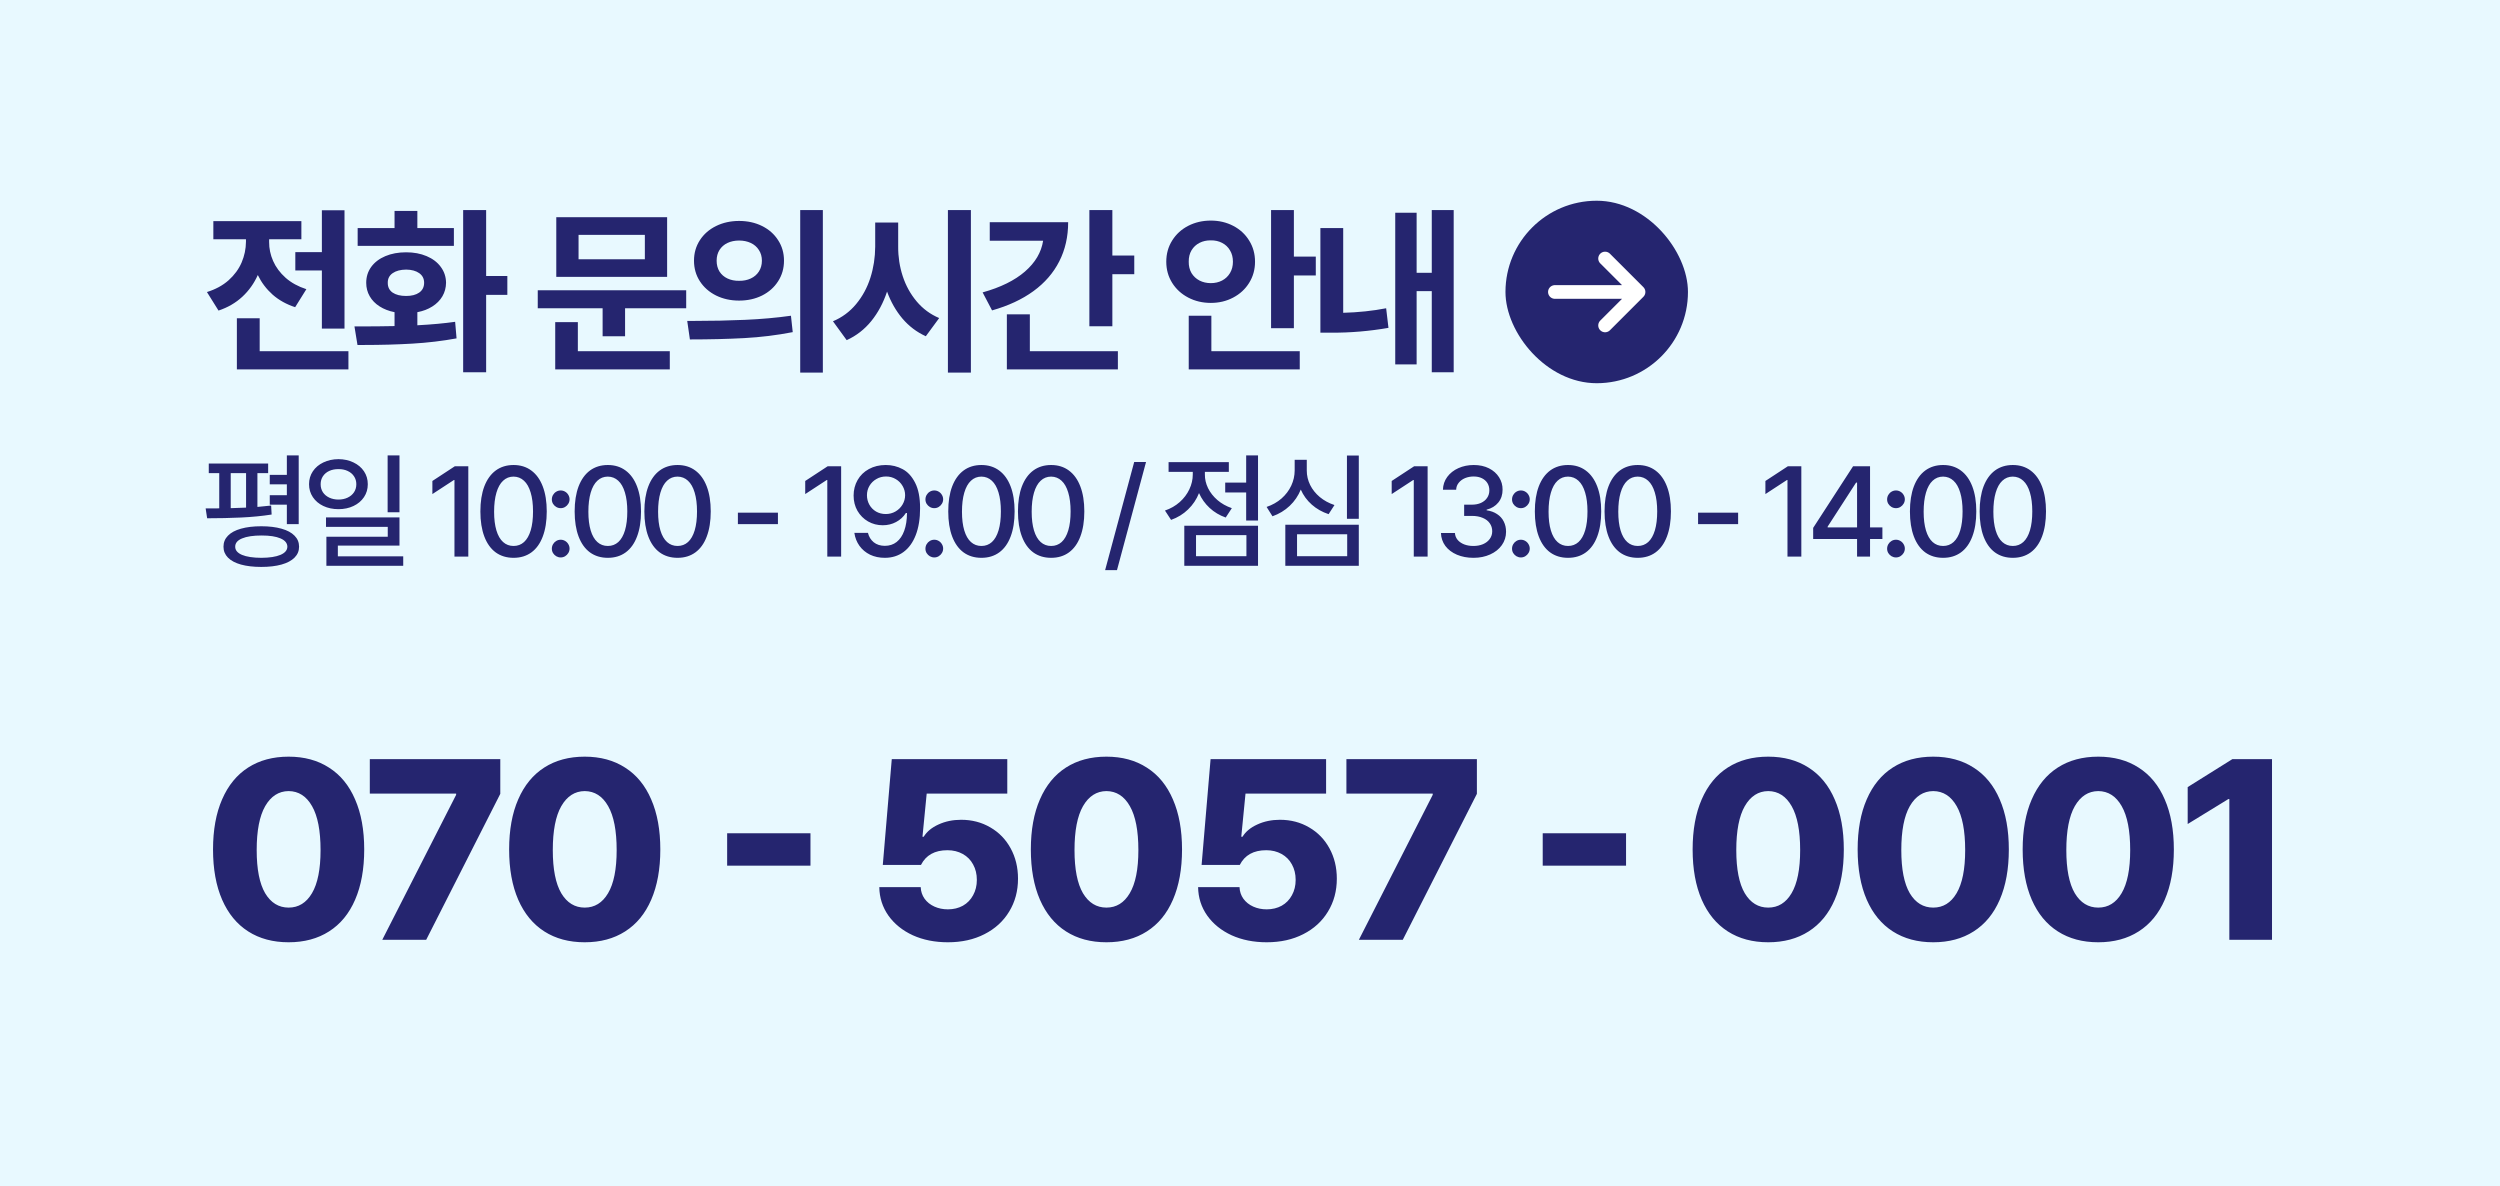 <svg width="274" height="130" viewBox="0 0 274 130" fill="none" xmlns="http://www.w3.org/2000/svg">
<rect width="274" height="130" fill="#E8F9FF"/>
<path d="M37.758 36.012H35.277V29.645H32.367V27.633H35.277V23.043H37.758V36.012ZM22.68 32.008C23.624 31.715 24.415 31.285 25.053 30.719C25.691 30.146 26.166 29.498 26.479 28.775C26.791 28.046 26.951 27.288 26.957 26.5V26.227H23.383V24.234H33.031V26.227H29.496V26.52C29.49 27.229 29.636 27.926 29.936 28.609C30.235 29.287 30.691 29.898 31.303 30.445C31.915 30.986 32.673 31.402 33.578 31.695L32.348 33.668C31.391 33.355 30.567 32.897 29.877 32.291C29.193 31.679 28.653 30.963 28.256 30.143C27.846 31.061 27.279 31.855 26.557 32.525C25.834 33.196 24.965 33.7 23.949 34.039L22.68 32.008ZM25.961 34.879H28.461V38.492H38.188V40.484H25.961V34.879ZM53.281 30.25H55.605V32.32H53.281V40.797H50.762V23.023H53.281V30.25ZM38.848 35.777C40.723 35.777 42.188 35.764 43.242 35.738V34.215C42.617 34.091 42.07 33.88 41.602 33.58C41.133 33.281 40.772 32.91 40.518 32.467C40.264 32.024 40.137 31.533 40.137 30.992C40.137 30.341 40.319 29.762 40.684 29.254C41.055 28.746 41.572 28.352 42.236 28.072C42.9 27.792 43.659 27.652 44.512 27.652C45.352 27.652 46.1 27.792 46.758 28.072C47.422 28.352 47.94 28.746 48.31 29.254C48.688 29.762 48.88 30.341 48.887 30.992C48.88 31.533 48.747 32.027 48.486 32.477C48.226 32.919 47.858 33.29 47.383 33.59C46.914 33.889 46.367 34.098 45.742 34.215V35.65C47.324 35.566 48.704 35.439 49.883 35.27L50.039 37.086C48.477 37.372 46.859 37.565 45.185 37.662C43.512 37.76 41.748 37.809 39.893 37.809H39.18L38.848 35.777ZM39.199 24.996H43.242V23.121H45.742V24.996H49.746V26.949H39.199V24.996ZM42.5 30.992C42.493 31.454 42.669 31.812 43.027 32.066C43.392 32.314 43.887 32.438 44.512 32.438C45.117 32.438 45.596 32.314 45.947 32.066C46.305 31.812 46.484 31.454 46.484 30.992C46.484 30.543 46.305 30.191 45.947 29.938C45.589 29.684 45.111 29.553 44.512 29.547C43.893 29.553 43.402 29.684 43.037 29.938C42.672 30.191 42.493 30.543 42.5 30.992ZM75.207 33.785H68.508V36.852H66.047V33.785H58.938V31.812H75.207V33.785ZM60.852 35.309H63.332V38.492H73.41V40.484H60.852V35.309ZM60.969 23.805H73.117V30.348H60.969V23.805ZM70.676 28.414V25.738H63.41V28.414H70.676ZM81.004 24.215C81.935 24.215 82.775 24.4 83.523 24.771C84.272 25.143 84.858 25.66 85.281 26.324C85.711 26.982 85.926 27.73 85.926 28.57C85.926 29.41 85.711 30.162 85.281 30.826C84.858 31.49 84.272 32.011 83.523 32.389C82.775 32.76 81.935 32.945 81.004 32.945C80.079 32.945 79.24 32.76 78.484 32.389C77.729 32.011 77.137 31.49 76.707 30.826C76.277 30.162 76.062 29.41 76.062 28.57C76.062 27.737 76.277 26.988 76.707 26.324C77.137 25.66 77.729 25.143 78.484 24.771C79.24 24.4 80.079 24.215 81.004 24.215ZM76.053 35.172C78.006 35.172 79.871 35.133 81.648 35.055C83.432 34.977 85.112 34.827 86.688 34.605L86.883 36.402C85.138 36.741 83.364 36.959 81.561 37.057C79.764 37.154 77.781 37.203 75.613 37.203L75.32 35.172H76.053ZM78.543 28.57C78.543 29.026 78.647 29.423 78.856 29.762C79.07 30.094 79.363 30.348 79.734 30.523C80.112 30.699 80.535 30.784 81.004 30.777C81.479 30.784 81.906 30.699 82.283 30.523C82.661 30.348 82.957 30.094 83.172 29.762C83.393 29.423 83.504 29.026 83.504 28.57C83.504 28.121 83.393 27.73 83.172 27.398C82.957 27.06 82.661 26.803 82.283 26.627C81.906 26.451 81.479 26.363 81.004 26.363C80.535 26.363 80.112 26.451 79.734 26.627C79.363 26.803 79.07 27.06 78.856 27.398C78.647 27.73 78.543 28.121 78.543 28.57ZM87.703 23.023H90.184V40.836H87.703V23.023ZM98.441 27.047C98.435 28.16 98.601 29.234 98.939 30.27C99.278 31.305 99.786 32.226 100.463 33.033C101.14 33.84 101.964 34.449 102.934 34.859L101.469 36.852C100.479 36.402 99.626 35.758 98.91 34.918C98.201 34.078 97.637 33.092 97.221 31.959C96.811 33.196 96.234 34.273 95.492 35.191C94.75 36.103 93.852 36.8 92.797 37.281L91.293 35.211C92.296 34.788 93.142 34.16 93.832 33.326C94.529 32.486 95.049 31.526 95.394 30.445C95.74 29.358 95.915 28.225 95.922 27.047V24.391H98.441V27.047ZM103.891 23.023H106.41V40.836H103.891V23.023ZM121.914 28.004H124.316V30.055H121.914V35.758H119.395V23.023H121.914V28.004ZM107.695 32.047C109.661 31.5 111.208 30.738 112.334 29.762C113.467 28.779 114.131 27.652 114.326 26.383H108.477V24.352H117.07C117.07 25.94 116.745 27.372 116.094 28.648C115.449 29.918 114.505 31.005 113.262 31.91C112.018 32.815 110.508 33.518 108.73 34.02L107.695 32.047ZM110.352 34.449H112.871V38.492H122.52V40.484H110.352V34.449ZM141.809 28.121H144.211V30.191H141.809V35.973H139.309V23.023H141.809V28.121ZM127.824 28.688C127.824 27.822 128.039 27.047 128.469 26.363C128.898 25.673 129.484 25.136 130.227 24.752C130.975 24.368 131.802 24.176 132.707 24.176C133.605 24.176 134.423 24.368 135.158 24.752C135.9 25.136 136.483 25.673 136.906 26.363C137.336 27.047 137.551 27.822 137.551 28.688C137.551 29.54 137.336 30.312 136.906 31.002C136.483 31.686 135.9 32.223 135.158 32.613C134.423 33.004 133.605 33.199 132.707 33.199C131.802 33.199 130.975 33.004 130.227 32.613C129.484 32.223 128.898 31.686 128.469 31.002C128.039 30.312 127.824 29.54 127.824 28.688ZM130.285 34.605H132.766V38.492H142.453V40.484H130.285V34.605ZM130.285 28.688C130.279 29.156 130.38 29.57 130.588 29.928C130.803 30.279 131.096 30.553 131.467 30.748C131.838 30.937 132.251 31.031 132.707 31.031C133.163 31.031 133.573 30.937 133.938 30.748C134.309 30.553 134.598 30.279 134.807 29.928C135.021 29.57 135.129 29.156 135.129 28.688C135.129 28.206 135.021 27.789 134.807 27.438C134.598 27.079 134.309 26.806 133.938 26.617C133.573 26.428 133.163 26.337 132.707 26.344C132.251 26.337 131.838 26.428 131.467 26.617C131.096 26.806 130.803 27.079 130.588 27.438C130.38 27.789 130.279 28.206 130.285 28.688ZM159.324 40.797H156.922V31.91H155.262V39.938H152.918V23.316H155.262V29.898H156.922V23.023H159.324V40.797ZM144.715 24.996H147.215V34.283C148.882 34.238 150.451 34.072 151.922 33.785L152.176 35.934C150.073 36.298 147.99 36.474 145.926 36.461H144.715V24.996Z" fill="#25256F"/>
<rect x="165" y="22" width="20" height="20" rx="10" fill="#25256F"/>
<path d="M170.417 32H179.584M179.584 32L175.917 28.334M179.584 32L175.917 35.667" stroke="white" stroke-width="1.5" stroke-linecap="round" stroke-linejoin="round"/>
<path d="M29.389 51.853H28.213V55.559C28.773 55.513 29.275 55.463 29.717 55.408L29.771 56.393C28.719 56.557 27.6 56.666 26.415 56.721C25.23 56.775 23.993 56.803 22.703 56.803L22.539 55.723C23.182 55.723 23.678 55.72 24.029 55.716V51.853H22.881V50.801H29.389V51.853ZM24.494 59.92C24.494 59.446 24.658 59.043 24.986 58.71C25.314 58.373 25.788 58.117 26.408 57.944C27.033 57.767 27.775 57.678 28.637 57.678C29.494 57.678 30.232 57.767 30.852 57.944C31.476 58.117 31.952 58.373 32.28 58.71C32.613 59.043 32.779 59.446 32.779 59.92C32.779 60.385 32.613 60.783 32.28 61.116C31.948 61.449 31.471 61.702 30.852 61.875C30.232 62.048 29.494 62.135 28.637 62.135C27.775 62.135 27.033 62.048 26.408 61.875C25.788 61.702 25.314 61.449 24.986 61.116C24.658 60.783 24.494 60.385 24.494 59.92ZM25.287 55.695C25.843 55.682 26.404 55.661 26.969 55.634V51.853H25.287V55.695ZM25.779 59.92C25.775 60.303 26.023 60.601 26.524 60.815C27.026 61.025 27.73 61.132 28.637 61.137C29.539 61.132 30.239 61.025 30.735 60.815C31.237 60.601 31.49 60.303 31.494 59.92C31.49 59.528 31.241 59.225 30.749 59.011C30.257 58.797 29.566 58.69 28.678 58.69C27.753 58.69 27.037 58.797 26.531 59.011C26.025 59.22 25.775 59.523 25.779 59.92ZM29.566 54.273H31.439V53.084H29.566V52.045H31.439V49.912H32.738V57.445H31.439V55.312H29.566V54.273ZM37.098 50.322C37.708 50.327 38.258 50.448 38.745 50.685C39.233 50.917 39.616 51.241 39.894 51.655C40.172 52.07 40.31 52.542 40.31 53.07C40.31 53.599 40.172 54.071 39.894 54.485C39.616 54.9 39.233 55.224 38.745 55.456C38.258 55.688 37.708 55.805 37.098 55.805C36.482 55.805 35.929 55.688 35.437 55.456C34.949 55.224 34.566 54.9 34.288 54.485C34.01 54.071 33.871 53.599 33.871 53.07C33.871 52.542 34.01 52.07 34.288 51.655C34.566 51.241 34.949 50.917 35.437 50.685C35.929 50.448 36.482 50.327 37.098 50.322ZM35.143 53.07C35.143 53.403 35.225 53.697 35.389 53.952C35.557 54.203 35.79 54.399 36.086 54.54C36.387 54.681 36.724 54.752 37.098 54.752C37.471 54.752 37.806 54.681 38.102 54.54C38.399 54.399 38.631 54.203 38.8 53.952C38.968 53.697 39.053 53.403 39.053 53.07C39.053 52.742 38.968 52.453 38.8 52.202C38.631 51.947 38.397 51.751 38.096 51.614C37.8 51.477 37.467 51.411 37.098 51.416C36.724 51.411 36.387 51.477 36.086 51.614C35.79 51.751 35.557 51.947 35.389 52.202C35.225 52.453 35.143 52.742 35.143 53.07ZM35.73 56.707H43.783V59.797H37.029V60.973H44.193V62.012H35.772V58.826H42.498V57.746H35.73V56.707ZM42.484 49.912H43.783V56.147H42.484V49.912ZM51.326 61H49.809V52.605H49.754L47.389 54.15V52.715L49.85 51.102H51.326V61ZM56.287 61.137C55.526 61.137 54.872 60.938 54.325 60.542C53.783 60.141 53.368 59.56 53.081 58.799C52.794 58.038 52.65 57.122 52.65 56.051C52.65 54.984 52.794 54.071 53.081 53.31C53.373 52.548 53.79 51.967 54.332 51.566C54.879 51.165 55.531 50.965 56.287 50.965C57.039 50.965 57.686 51.165 58.228 51.566C58.775 51.967 59.195 52.548 59.486 53.31C59.778 54.071 59.924 54.984 59.924 56.051C59.924 57.122 59.778 58.04 59.486 58.806C59.199 59.567 58.785 60.145 58.242 60.542C57.7 60.938 57.048 61.137 56.287 61.137ZM54.154 56.085C54.154 56.892 54.239 57.575 54.407 58.136C54.576 58.696 54.82 59.12 55.139 59.407C55.458 59.694 55.84 59.838 56.287 59.838C56.734 59.838 57.117 59.694 57.435 59.407C57.755 59.116 57.998 58.687 58.167 58.122C58.336 57.557 58.42 56.867 58.42 56.051C58.42 55.24 58.333 54.549 58.16 53.98C57.992 53.41 57.748 52.979 57.429 52.688C57.11 52.391 56.729 52.241 56.287 52.236C55.84 52.236 55.458 52.387 55.139 52.688C54.82 52.984 54.576 53.421 54.407 54C54.239 54.574 54.154 55.269 54.154 56.085ZM61.453 61.096C61.28 61.096 61.118 61.052 60.968 60.966C60.822 60.879 60.703 60.763 60.612 60.617C60.526 60.471 60.482 60.312 60.482 60.139C60.482 59.961 60.526 59.797 60.612 59.647C60.699 59.496 60.815 59.378 60.961 59.291C61.111 59.2 61.275 59.154 61.453 59.154C61.626 59.154 61.786 59.198 61.932 59.284C62.082 59.371 62.2 59.489 62.287 59.64C62.378 59.79 62.424 59.952 62.424 60.125C62.424 60.298 62.378 60.46 62.287 60.61C62.2 60.756 62.082 60.875 61.932 60.966C61.786 61.052 61.626 61.096 61.453 61.096ZM61.453 55.695C61.28 55.695 61.118 55.652 60.968 55.565C60.822 55.479 60.703 55.363 60.612 55.217C60.526 55.071 60.482 54.911 60.482 54.738C60.482 54.56 60.526 54.397 60.612 54.246C60.699 54.096 60.815 53.977 60.961 53.891C61.111 53.8 61.275 53.754 61.453 53.754C61.626 53.754 61.786 53.797 61.932 53.884C62.082 53.97 62.2 54.089 62.287 54.239C62.378 54.39 62.424 54.551 62.424 54.725C62.424 54.898 62.378 55.06 62.287 55.21C62.2 55.356 62.082 55.474 61.932 55.565C61.786 55.652 61.626 55.695 61.453 55.695ZM66.619 61.137C65.858 61.137 65.204 60.938 64.657 60.542C64.115 60.141 63.7 59.56 63.413 58.799C63.126 58.038 62.982 57.122 62.982 56.051C62.982 54.984 63.126 54.071 63.413 53.31C63.705 52.548 64.122 51.967 64.664 51.566C65.211 51.165 65.863 50.965 66.619 50.965C67.371 50.965 68.018 51.165 68.561 51.566C69.107 51.967 69.527 52.548 69.818 53.31C70.11 54.071 70.256 54.984 70.256 56.051C70.256 57.122 70.11 58.04 69.818 58.806C69.531 59.567 69.117 60.145 68.574 60.542C68.032 60.938 67.38 61.137 66.619 61.137ZM64.486 56.085C64.486 56.892 64.571 57.575 64.739 58.136C64.908 58.696 65.152 59.12 65.471 59.407C65.79 59.694 66.172 59.838 66.619 59.838C67.066 59.838 67.449 59.694 67.768 59.407C68.087 59.116 68.33 58.687 68.499 58.122C68.668 57.557 68.752 56.867 68.752 56.051C68.752 55.24 68.665 54.549 68.492 53.98C68.324 53.41 68.08 52.979 67.761 52.688C67.442 52.391 67.061 52.241 66.619 52.236C66.172 52.236 65.79 52.387 65.471 52.688C65.152 52.984 64.908 53.421 64.739 54C64.571 54.574 64.486 55.269 64.486 56.085ZM74.26 61.137C73.499 61.137 72.845 60.938 72.298 60.542C71.755 60.141 71.341 59.56 71.054 58.799C70.767 58.038 70.623 57.122 70.623 56.051C70.623 54.984 70.767 54.071 71.054 53.31C71.345 52.548 71.762 51.967 72.305 51.566C72.852 51.165 73.503 50.965 74.26 50.965C75.012 50.965 75.659 51.165 76.201 51.566C76.748 51.967 77.167 52.548 77.459 53.31C77.751 54.071 77.897 54.984 77.897 56.051C77.897 57.122 77.751 58.04 77.459 58.806C77.172 59.567 76.757 60.145 76.215 60.542C75.672 60.938 75.021 61.137 74.26 61.137ZM72.127 56.085C72.127 56.892 72.211 57.575 72.38 58.136C72.549 58.696 72.792 59.12 73.111 59.407C73.43 59.694 73.813 59.838 74.26 59.838C74.706 59.838 75.089 59.694 75.408 59.407C75.727 59.116 75.971 58.687 76.14 58.122C76.308 57.557 76.393 56.867 76.393 56.051C76.393 55.24 76.306 54.549 76.133 53.98C75.964 53.41 75.72 52.979 75.401 52.688C75.082 52.391 74.702 52.241 74.26 52.236C73.813 52.236 73.43 52.387 73.111 52.688C72.792 52.984 72.549 53.421 72.38 54C72.211 54.574 72.127 55.269 72.127 56.085ZM85.262 57.445H80.873V56.188H85.262V57.445ZM92.189 61H90.672V52.605H90.617L88.252 54.15V52.715L90.713 51.102H92.189V61ZM97.082 50.965C97.747 50.965 98.36 51.115 98.921 51.416C99.486 51.712 99.946 52.214 100.302 52.92C100.662 53.622 100.842 54.547 100.842 55.695C100.842 56.839 100.685 57.819 100.37 58.635C100.056 59.45 99.607 60.073 99.023 60.501C98.445 60.925 97.761 61.137 96.973 61.137C96.376 61.137 95.838 61.023 95.359 60.795C94.885 60.562 94.498 60.239 94.197 59.824C93.901 59.41 93.714 58.935 93.637 58.402H95.127C95.232 58.831 95.444 59.175 95.763 59.435C96.082 59.69 96.485 59.82 96.973 59.824C97.478 59.824 97.912 59.683 98.272 59.4C98.636 59.113 98.914 58.701 99.106 58.163C99.301 57.625 99.402 56.98 99.406 56.228H99.283C99.014 56.648 98.657 56.976 98.21 57.213C97.768 57.45 97.283 57.568 96.754 57.568C96.166 57.568 95.628 57.429 95.141 57.151C94.653 56.869 94.266 56.481 93.978 55.989C93.696 55.492 93.555 54.934 93.555 54.315C93.555 53.69 93.701 53.123 93.992 52.612C94.284 52.102 94.696 51.701 95.23 51.409C95.767 51.113 96.385 50.965 97.082 50.965ZM95.018 54.273C95.018 54.652 95.106 55 95.284 55.319C95.462 55.634 95.706 55.882 96.016 56.065C96.33 56.247 96.686 56.338 97.082 56.338C97.469 56.338 97.825 56.245 98.148 56.058C98.477 55.866 98.734 55.611 98.921 55.292C99.108 54.973 99.201 54.633 99.201 54.273C99.201 53.918 99.11 53.583 98.928 53.269C98.745 52.95 98.495 52.697 98.176 52.51C97.857 52.318 97.501 52.223 97.109 52.223C96.722 52.223 96.369 52.316 96.05 52.503C95.731 52.685 95.478 52.934 95.291 53.248C95.109 53.558 95.018 53.9 95.018 54.273ZM102.398 61.096C102.225 61.096 102.063 61.052 101.913 60.966C101.767 60.879 101.649 60.763 101.558 60.617C101.471 60.471 101.428 60.312 101.428 60.139C101.428 59.961 101.471 59.797 101.558 59.647C101.644 59.496 101.76 59.378 101.906 59.291C102.057 59.2 102.221 59.154 102.398 59.154C102.572 59.154 102.731 59.198 102.877 59.284C103.027 59.371 103.146 59.489 103.232 59.64C103.324 59.79 103.369 59.952 103.369 60.125C103.369 60.298 103.324 60.46 103.232 60.61C103.146 60.756 103.027 60.875 102.877 60.966C102.731 61.052 102.572 61.096 102.398 61.096ZM102.398 55.695C102.225 55.695 102.063 55.652 101.913 55.565C101.767 55.479 101.649 55.363 101.558 55.217C101.471 55.071 101.428 54.911 101.428 54.738C101.428 54.56 101.471 54.397 101.558 54.246C101.644 54.096 101.76 53.977 101.906 53.891C102.057 53.8 102.221 53.754 102.398 53.754C102.572 53.754 102.731 53.797 102.877 53.884C103.027 53.97 103.146 54.089 103.232 54.239C103.324 54.39 103.369 54.551 103.369 54.725C103.369 54.898 103.324 55.06 103.232 55.21C103.146 55.356 103.027 55.474 102.877 55.565C102.731 55.652 102.572 55.695 102.398 55.695ZM107.564 61.137C106.803 61.137 106.149 60.938 105.603 60.542C105.06 60.141 104.646 59.56 104.358 58.799C104.071 58.038 103.928 57.122 103.928 56.051C103.928 54.984 104.071 54.071 104.358 53.31C104.65 52.548 105.067 51.967 105.609 51.566C106.156 51.165 106.808 50.965 107.564 50.965C108.316 50.965 108.964 51.165 109.506 51.566C110.053 51.967 110.472 52.548 110.764 53.31C111.055 54.071 111.201 54.984 111.201 56.051C111.201 57.122 111.055 58.04 110.764 58.806C110.477 59.567 110.062 60.145 109.52 60.542C108.977 60.938 108.326 61.137 107.564 61.137ZM105.432 56.085C105.432 56.892 105.516 57.575 105.685 58.136C105.853 58.696 106.097 59.12 106.416 59.407C106.735 59.694 107.118 59.838 107.564 59.838C108.011 59.838 108.394 59.694 108.713 59.407C109.032 59.116 109.276 58.687 109.444 58.122C109.613 57.557 109.697 56.867 109.697 56.051C109.697 55.24 109.611 54.549 109.438 53.98C109.269 53.41 109.025 52.979 108.706 52.688C108.387 52.391 108.007 52.241 107.564 52.236C107.118 52.236 106.735 52.387 106.416 52.688C106.097 52.984 105.853 53.421 105.685 54C105.516 54.574 105.432 55.269 105.432 56.085ZM115.205 61.137C114.444 61.137 113.79 60.938 113.243 60.542C112.701 60.141 112.286 59.56 111.999 58.799C111.712 58.038 111.568 57.122 111.568 56.051C111.568 54.984 111.712 54.071 111.999 53.31C112.291 52.548 112.708 51.967 113.25 51.566C113.797 51.165 114.449 50.965 115.205 50.965C115.957 50.965 116.604 51.165 117.146 51.566C117.693 51.967 118.113 52.548 118.404 53.31C118.696 54.071 118.842 54.984 118.842 56.051C118.842 57.122 118.696 58.04 118.404 58.806C118.117 59.567 117.702 60.145 117.16 60.542C116.618 60.938 115.966 61.137 115.205 61.137ZM113.072 56.085C113.072 56.892 113.157 57.575 113.325 58.136C113.494 58.696 113.738 59.12 114.057 59.407C114.376 59.694 114.758 59.838 115.205 59.838C115.652 59.838 116.035 59.694 116.354 59.407C116.673 59.116 116.916 58.687 117.085 58.122C117.254 57.557 117.338 56.867 117.338 56.051C117.338 55.24 117.251 54.549 117.078 53.98C116.91 53.41 116.666 52.979 116.347 52.688C116.028 52.391 115.647 52.241 115.205 52.236C114.758 52.236 114.376 52.387 114.057 52.688C113.738 52.984 113.494 53.421 113.325 54C113.157 54.574 113.072 55.269 113.072 56.085ZM122.42 62.49H121.121L124.307 50.637H125.605L122.42 62.49ZM137.879 57.049H136.58V53.973H134.283V52.893H136.58V49.912H137.879V57.049ZM127.68 55.955C128.295 55.745 128.833 55.438 129.293 55.032C129.753 54.622 130.106 54.155 130.353 53.631C130.603 53.102 130.729 52.56 130.729 52.004V51.717H128.076V50.65H134.68V51.717H132.055V52.004C132.05 52.514 132.166 53.013 132.403 53.501C132.64 53.984 132.982 54.419 133.429 54.807C133.875 55.19 134.402 55.486 135.008 55.695L134.338 56.721C133.663 56.484 133.076 56.133 132.574 55.668C132.073 55.203 131.686 54.661 131.412 54.041C131.143 54.725 130.744 55.322 130.216 55.832C129.692 56.342 129.07 56.725 128.35 56.98L127.68 55.955ZM129.799 57.623H137.879V62.012H129.799V57.623ZM136.607 60.959V58.648H131.084V60.959H136.607ZM148.924 56.857H147.625V49.926H148.924V56.857ZM138.82 55.559C139.445 55.349 139.989 55.041 140.454 54.636C140.919 54.226 141.274 53.756 141.521 53.227C141.767 52.699 141.892 52.15 141.896 51.58V50.391H143.223V51.58C143.223 52.127 143.346 52.651 143.592 53.152C143.838 53.649 144.189 54.089 144.645 54.472C145.105 54.855 145.643 55.148 146.258 55.353L145.615 56.352C144.909 56.119 144.294 55.77 143.77 55.306C143.245 54.841 142.844 54.292 142.566 53.658C142.288 54.342 141.883 54.937 141.35 55.442C140.816 55.948 140.188 56.329 139.463 56.584L138.82 55.559ZM140.871 57.514H148.924V62.012H140.871V57.514ZM147.652 60.959V58.553H142.156V60.959H147.652ZM156.467 61H154.949V52.605H154.895L152.529 54.15V52.715L154.99 51.102H156.467V61ZM161.496 61.137C160.822 61.137 160.215 61.023 159.678 60.795C159.145 60.567 158.723 60.248 158.413 59.838C158.108 59.423 157.946 58.949 157.928 58.416H159.459C159.477 58.699 159.575 58.949 159.753 59.168C159.935 59.382 160.177 59.548 160.478 59.667C160.778 59.781 161.113 59.838 161.482 59.838C161.879 59.838 162.232 59.772 162.542 59.64C162.856 59.503 163.103 59.312 163.28 59.065C163.458 58.819 163.547 58.539 163.547 58.225C163.547 57.897 163.458 57.607 163.28 57.356C163.107 57.101 162.852 56.903 162.515 56.762C162.177 56.616 161.779 56.543 161.318 56.543H160.471V55.312H161.318C161.692 55.312 162.022 55.249 162.31 55.121C162.601 54.989 162.827 54.804 162.986 54.567C163.15 54.33 163.232 54.055 163.232 53.74C163.232 53.44 163.162 53.175 163.021 52.947C162.879 52.719 162.679 52.542 162.419 52.414C162.159 52.286 161.856 52.223 161.51 52.223C161.177 52.223 160.865 52.282 160.573 52.4C160.286 52.519 160.054 52.69 159.876 52.913C159.698 53.132 159.605 53.385 159.596 53.672H158.146C158.16 53.148 158.317 52.681 158.618 52.27C158.924 51.856 159.331 51.535 159.842 51.307C160.352 51.079 160.913 50.965 161.523 50.965C162.157 50.965 162.713 51.086 163.191 51.327C163.67 51.569 164.039 51.897 164.299 52.312C164.559 52.722 164.686 53.171 164.682 53.658C164.686 54.214 164.531 54.686 164.217 55.073C163.902 55.461 163.474 55.723 162.932 55.859V55.928C163.378 55.992 163.761 56.13 164.08 56.345C164.404 56.554 164.647 56.825 164.812 57.158C164.98 57.491 165.064 57.865 165.064 58.279C165.064 58.822 164.91 59.312 164.6 59.749C164.294 60.182 163.868 60.522 163.321 60.768C162.779 61.014 162.171 61.137 161.496 61.137ZM166.689 61.096C166.516 61.096 166.354 61.052 166.204 60.966C166.058 60.879 165.94 60.763 165.849 60.617C165.762 60.471 165.719 60.312 165.719 60.139C165.719 59.961 165.762 59.797 165.849 59.647C165.935 59.496 166.051 59.378 166.197 59.291C166.348 59.2 166.512 59.154 166.689 59.154C166.863 59.154 167.022 59.198 167.168 59.284C167.318 59.371 167.437 59.489 167.523 59.64C167.615 59.79 167.66 59.952 167.66 60.125C167.66 60.298 167.615 60.46 167.523 60.61C167.437 60.756 167.318 60.875 167.168 60.966C167.022 61.052 166.863 61.096 166.689 61.096ZM166.689 55.695C166.516 55.695 166.354 55.652 166.204 55.565C166.058 55.479 165.94 55.363 165.849 55.217C165.762 55.071 165.719 54.911 165.719 54.738C165.719 54.56 165.762 54.397 165.849 54.246C165.935 54.096 166.051 53.977 166.197 53.891C166.348 53.8 166.512 53.754 166.689 53.754C166.863 53.754 167.022 53.797 167.168 53.884C167.318 53.97 167.437 54.089 167.523 54.239C167.615 54.39 167.66 54.551 167.66 54.725C167.66 54.898 167.615 55.06 167.523 55.21C167.437 55.356 167.318 55.474 167.168 55.565C167.022 55.652 166.863 55.695 166.689 55.695ZM171.855 61.137C171.094 61.137 170.44 60.938 169.894 60.542C169.351 60.141 168.937 59.56 168.649 58.799C168.362 58.038 168.219 57.122 168.219 56.051C168.219 54.984 168.362 54.071 168.649 53.31C168.941 52.548 169.358 51.967 169.9 51.566C170.447 51.165 171.099 50.965 171.855 50.965C172.607 50.965 173.255 51.165 173.797 51.566C174.344 51.967 174.763 52.548 175.055 53.31C175.346 54.071 175.492 54.984 175.492 56.051C175.492 57.122 175.346 58.04 175.055 58.806C174.768 59.567 174.353 60.145 173.811 60.542C173.268 60.938 172.617 61.137 171.855 61.137ZM169.723 56.085C169.723 56.892 169.807 57.575 169.976 58.136C170.144 58.696 170.388 59.12 170.707 59.407C171.026 59.694 171.409 59.838 171.855 59.838C172.302 59.838 172.685 59.694 173.004 59.407C173.323 59.116 173.567 58.687 173.735 58.122C173.904 57.557 173.988 56.867 173.988 56.051C173.988 55.24 173.902 54.549 173.729 53.98C173.56 53.41 173.316 52.979 172.997 52.688C172.678 52.391 172.298 52.241 171.855 52.236C171.409 52.236 171.026 52.387 170.707 52.688C170.388 52.984 170.144 53.421 169.976 54C169.807 54.574 169.723 55.269 169.723 56.085ZM179.496 61.137C178.735 61.137 178.081 60.938 177.534 60.542C176.992 60.141 176.577 59.56 176.29 58.799C176.003 58.038 175.859 57.122 175.859 56.051C175.859 54.984 176.003 54.071 176.29 53.31C176.582 52.548 176.999 51.967 177.541 51.566C178.088 51.165 178.74 50.965 179.496 50.965C180.248 50.965 180.895 51.165 181.438 51.566C181.984 51.967 182.404 52.548 182.695 53.31C182.987 54.071 183.133 54.984 183.133 56.051C183.133 57.122 182.987 58.04 182.695 58.806C182.408 59.567 181.993 60.145 181.451 60.542C180.909 60.938 180.257 61.137 179.496 61.137ZM177.363 56.085C177.363 56.892 177.448 57.575 177.616 58.136C177.785 58.696 178.029 59.12 178.348 59.407C178.667 59.694 179.049 59.838 179.496 59.838C179.943 59.838 180.326 59.694 180.645 59.407C180.964 59.116 181.207 58.687 181.376 58.122C181.545 57.557 181.629 56.867 181.629 56.051C181.629 55.24 181.542 54.549 181.369 53.98C181.201 53.41 180.957 52.979 180.638 52.688C180.319 52.391 179.938 52.241 179.496 52.236C179.049 52.236 178.667 52.387 178.348 52.688C178.029 52.984 177.785 53.421 177.616 54C177.448 54.574 177.363 55.269 177.363 56.085ZM190.498 57.445H186.109V56.188H190.498V57.445ZM197.426 61H195.908V52.605H195.854L193.488 54.15V52.715L195.949 51.102H197.426V61ZM198.723 57.855L203.098 51.102H204.957V57.801H206.311V59.072H204.957V61H203.535V59.072H198.723V57.855ZM203.535 57.801V52.893H203.426L200.309 57.719V57.801H203.535ZM207.799 61.096C207.626 61.096 207.464 61.052 207.313 60.966C207.168 60.879 207.049 60.763 206.958 60.617C206.871 60.471 206.828 60.312 206.828 60.139C206.828 59.961 206.871 59.797 206.958 59.647C207.045 59.496 207.161 59.378 207.307 59.291C207.457 59.2 207.621 59.154 207.799 59.154C207.972 59.154 208.132 59.198 208.277 59.284C208.428 59.371 208.546 59.489 208.633 59.64C208.724 59.79 208.77 59.952 208.77 60.125C208.77 60.298 208.724 60.46 208.633 60.61C208.546 60.756 208.428 60.875 208.277 60.966C208.132 61.052 207.972 61.096 207.799 61.096ZM207.799 55.695C207.626 55.695 207.464 55.652 207.313 55.565C207.168 55.479 207.049 55.363 206.958 55.217C206.871 55.071 206.828 54.911 206.828 54.738C206.828 54.56 206.871 54.397 206.958 54.246C207.045 54.096 207.161 53.977 207.307 53.891C207.457 53.8 207.621 53.754 207.799 53.754C207.972 53.754 208.132 53.797 208.277 53.884C208.428 53.97 208.546 54.089 208.633 54.239C208.724 54.39 208.77 54.551 208.77 54.725C208.77 54.898 208.724 55.06 208.633 55.21C208.546 55.356 208.428 55.474 208.277 55.565C208.132 55.652 207.972 55.695 207.799 55.695ZM212.965 61.137C212.204 61.137 211.55 60.938 211.003 60.542C210.461 60.141 210.046 59.56 209.759 58.799C209.472 58.038 209.328 57.122 209.328 56.051C209.328 54.984 209.472 54.071 209.759 53.31C210.05 52.548 210.467 51.967 211.01 51.566C211.557 51.165 212.208 50.965 212.965 50.965C213.717 50.965 214.364 51.165 214.906 51.566C215.453 51.967 215.872 52.548 216.164 53.31C216.456 54.071 216.602 54.984 216.602 56.051C216.602 57.122 216.456 58.04 216.164 58.806C215.877 59.567 215.462 60.145 214.92 60.542C214.378 60.938 213.726 61.137 212.965 61.137ZM210.832 56.085C210.832 56.892 210.916 57.575 211.085 58.136C211.254 58.696 211.497 59.12 211.816 59.407C212.135 59.694 212.518 59.838 212.965 59.838C213.411 59.838 213.794 59.694 214.113 59.407C214.432 59.116 214.676 58.687 214.845 58.122C215.013 57.557 215.098 56.867 215.098 56.051C215.098 55.24 215.011 54.549 214.838 53.98C214.669 53.41 214.425 52.979 214.106 52.688C213.787 52.391 213.407 52.241 212.965 52.236C212.518 52.236 212.135 52.387 211.816 52.688C211.497 52.984 211.254 53.421 211.085 54C210.916 54.574 210.832 55.269 210.832 56.085ZM220.605 61.137C219.844 61.137 219.19 60.938 218.644 60.542C218.101 60.141 217.687 59.56 217.399 58.799C217.112 58.038 216.969 57.122 216.969 56.051C216.969 54.984 217.112 54.071 217.399 53.31C217.691 52.548 218.108 51.967 218.65 51.566C219.197 51.165 219.849 50.965 220.605 50.965C221.357 50.965 222.005 51.165 222.547 51.566C223.094 51.967 223.513 52.548 223.805 53.31C224.096 54.071 224.242 54.984 224.242 56.051C224.242 57.122 224.096 58.04 223.805 58.806C223.518 59.567 223.103 60.145 222.561 60.542C222.018 60.938 221.367 61.137 220.605 61.137ZM218.473 56.085C218.473 56.892 218.557 57.575 218.726 58.136C218.894 58.696 219.138 59.12 219.457 59.407C219.776 59.694 220.159 59.838 220.605 59.838C221.052 59.838 221.435 59.694 221.754 59.407C222.073 59.116 222.317 58.687 222.485 58.122C222.654 57.557 222.738 56.867 222.738 56.051C222.738 55.24 222.652 54.549 222.479 53.98C222.31 53.41 222.066 52.979 221.747 52.688C221.428 52.391 221.048 52.241 220.605 52.236C220.159 52.236 219.776 52.387 219.457 52.688C219.138 52.984 218.894 53.421 218.726 54C218.557 54.574 218.473 55.269 218.473 56.085Z" fill="#25256F"/>
<path d="M31.633 103.273C29.919 103.273 28.443 102.877 27.203 102.084C25.963 101.291 25.011 100.133 24.346 98.611C23.68 97.08 23.348 95.243 23.348 93.102C23.348 90.96 23.68 89.128 24.346 87.606C25.011 86.074 25.963 84.912 27.203 84.119C28.443 83.326 29.919 82.93 31.633 82.93C33.346 82.93 34.823 83.331 36.062 84.133C37.311 84.926 38.264 86.088 38.92 87.619C39.585 89.141 39.918 90.969 39.918 93.102C39.918 95.243 39.585 97.08 38.92 98.611C38.264 100.133 37.311 101.291 36.062 102.084C34.823 102.877 33.346 103.273 31.633 103.273ZM28.133 93.17C28.133 95.266 28.443 96.843 29.062 97.9C29.691 98.949 30.548 99.473 31.633 99.473C32.717 99.473 33.57 98.949 34.19 97.9C34.818 96.843 35.133 95.266 35.133 93.17C35.133 91.046 34.823 89.442 34.203 88.357C33.583 87.264 32.727 86.712 31.633 86.703C30.548 86.712 29.691 87.264 29.062 88.357C28.443 89.442 28.133 91.046 28.133 93.17ZM49.992 87.113V86.977H40.531V83.203H54.832V87.004L46.711 103H41.898L49.992 87.113ZM64.086 103.273C62.372 103.273 60.896 102.877 59.656 102.084C58.417 101.291 57.464 100.133 56.799 98.611C56.133 97.08 55.801 95.243 55.801 93.102C55.801 90.96 56.133 89.128 56.799 87.606C57.464 86.074 58.417 84.912 59.656 84.119C60.896 83.326 62.372 82.93 64.086 82.93C65.799 82.93 67.276 83.331 68.516 84.133C69.764 84.926 70.717 86.088 71.373 87.619C72.038 89.141 72.371 90.969 72.371 93.102C72.371 95.243 72.038 97.08 71.373 98.611C70.717 100.133 69.764 101.291 68.516 102.084C67.276 102.877 65.799 103.273 64.086 103.273ZM60.586 93.17C60.586 95.266 60.896 96.843 61.516 97.9C62.145 98.949 63.001 99.473 64.086 99.473C65.171 99.473 66.023 98.949 66.643 97.9C67.272 96.843 67.586 95.266 67.586 93.17C67.586 91.046 67.276 89.442 66.656 88.357C66.037 87.264 65.18 86.712 64.086 86.703C63.001 86.712 62.145 87.264 61.516 88.357C60.896 89.442 60.586 91.046 60.586 93.17ZM88.828 94.879H79.695V91.324H88.828V94.879ZM103.891 103.273C102.46 103.273 101.179 103.018 100.049 102.508C98.919 101.988 98.025 101.268 97.369 100.348C96.722 99.427 96.389 98.388 96.371 97.231H100.91C100.928 97.704 101.07 98.128 101.334 98.502C101.607 98.876 101.967 99.163 102.414 99.363C102.861 99.564 103.353 99.664 103.891 99.664C104.501 99.664 105.048 99.532 105.531 99.268C106.014 98.994 106.388 98.611 106.652 98.119C106.926 97.627 107.062 97.066 107.062 96.438C107.062 95.799 106.926 95.234 106.652 94.742C106.388 94.25 106.01 93.867 105.518 93.594C105.025 93.32 104.465 93.184 103.836 93.184C102.451 93.184 101.484 93.721 100.938 94.797H96.754L97.738 83.203H110.398V86.977H101.566L101.102 91.707H101.238C101.576 91.151 102.113 90.704 102.852 90.367C103.599 90.021 104.428 89.848 105.34 89.848C106.525 89.848 107.591 90.126 108.539 90.682C109.487 91.228 110.23 91.994 110.768 92.978C111.305 93.963 111.574 95.07 111.574 96.301C111.574 97.65 111.251 98.853 110.604 99.91C109.965 100.967 109.063 101.792 107.896 102.385C106.739 102.977 105.404 103.273 103.891 103.273ZM121.266 103.273C119.552 103.273 118.076 102.877 116.836 102.084C115.596 101.291 114.644 100.133 113.979 98.611C113.313 97.08 112.98 95.243 112.98 93.102C112.98 90.96 113.313 89.128 113.979 87.606C114.644 86.074 115.596 84.912 116.836 84.119C118.076 83.326 119.552 82.93 121.266 82.93C122.979 82.93 124.456 83.331 125.695 84.133C126.944 84.926 127.896 86.088 128.553 87.619C129.218 89.141 129.551 90.969 129.551 93.102C129.551 95.243 129.218 97.08 128.553 98.611C127.896 100.133 126.944 101.291 125.695 102.084C124.456 102.877 122.979 103.273 121.266 103.273ZM117.766 93.17C117.766 95.266 118.076 96.843 118.695 97.9C119.324 98.949 120.181 99.473 121.266 99.473C122.35 99.473 123.202 98.949 123.822 97.9C124.451 96.843 124.766 95.266 124.766 93.17C124.766 91.046 124.456 89.442 123.836 88.357C123.216 87.264 122.359 86.712 121.266 86.703C120.181 86.712 119.324 87.264 118.695 88.357C118.076 89.442 117.766 91.046 117.766 93.17ZM138.832 103.273C137.401 103.273 136.12 103.018 134.99 102.508C133.86 101.988 132.967 101.268 132.311 100.348C131.663 99.427 131.331 98.388 131.312 97.231H135.852C135.87 97.704 136.011 98.128 136.275 98.502C136.549 98.876 136.909 99.163 137.355 99.363C137.802 99.564 138.294 99.664 138.832 99.664C139.443 99.664 139.99 99.532 140.473 99.268C140.956 98.994 141.329 98.611 141.594 98.119C141.867 97.627 142.004 97.066 142.004 96.438C142.004 95.799 141.867 95.234 141.594 94.742C141.329 94.25 140.951 93.867 140.459 93.594C139.967 93.32 139.406 93.184 138.777 93.184C137.392 93.184 136.426 93.721 135.879 94.797H131.695L132.68 83.203H145.34V86.977H136.508L136.043 91.707H136.18C136.517 91.151 137.055 90.704 137.793 90.367C138.54 90.021 139.37 89.848 140.281 89.848C141.466 89.848 142.533 90.126 143.48 90.682C144.428 91.228 145.171 91.994 145.709 92.978C146.247 93.963 146.516 95.07 146.516 96.301C146.516 97.65 146.192 98.853 145.545 99.91C144.907 100.967 144.005 101.792 142.838 102.385C141.68 102.977 140.345 103.273 138.832 103.273ZM157.027 87.113V86.977H147.566V83.203H161.867V87.004L153.746 103H148.934L157.027 87.113ZM178.215 94.879H169.082V91.324H178.215V94.879ZM193.797 103.273C192.083 103.273 190.607 102.877 189.367 102.084C188.128 101.291 187.175 100.133 186.51 98.611C185.844 97.08 185.512 95.243 185.512 93.102C185.512 90.96 185.844 89.128 186.51 87.606C187.175 86.074 188.128 84.912 189.367 84.119C190.607 83.326 192.083 82.93 193.797 82.93C195.51 82.93 196.987 83.331 198.227 84.133C199.475 84.926 200.428 86.088 201.084 87.619C201.749 89.141 202.082 90.969 202.082 93.102C202.082 95.243 201.749 97.08 201.084 98.611C200.428 100.133 199.475 101.291 198.227 102.084C196.987 102.877 195.51 103.273 193.797 103.273ZM190.297 93.17C190.297 95.266 190.607 96.843 191.227 97.9C191.855 98.949 192.712 99.473 193.797 99.473C194.882 99.473 195.734 98.949 196.354 97.9C196.982 96.843 197.297 95.266 197.297 93.17C197.297 91.046 196.987 89.442 196.367 88.357C195.747 87.264 194.891 86.712 193.797 86.703C192.712 86.712 191.855 87.264 191.227 88.357C190.607 89.442 190.297 91.046 190.297 93.17ZM211.883 103.273C210.169 103.273 208.693 102.877 207.453 102.084C206.214 101.291 205.261 100.133 204.596 98.611C203.93 97.08 203.598 95.243 203.598 93.102C203.598 90.96 203.93 89.128 204.596 87.606C205.261 86.074 206.214 84.912 207.453 84.119C208.693 83.326 210.169 82.93 211.883 82.93C213.596 82.93 215.073 83.331 216.312 84.133C217.561 84.926 218.514 86.088 219.17 87.619C219.835 89.141 220.168 90.969 220.168 93.102C220.168 95.243 219.835 97.08 219.17 98.611C218.514 100.133 217.561 101.291 216.312 102.084C215.073 102.877 213.596 103.273 211.883 103.273ZM208.383 93.17C208.383 95.266 208.693 96.843 209.312 97.9C209.941 98.949 210.798 99.473 211.883 99.473C212.967 99.473 213.82 98.949 214.439 97.9C215.068 96.843 215.383 95.266 215.383 93.17C215.383 91.046 215.073 89.442 214.453 88.357C213.833 87.264 212.977 86.712 211.883 86.703C210.798 86.712 209.941 87.264 209.312 88.357C208.693 89.442 208.383 91.046 208.383 93.17ZM229.969 103.273C228.255 103.273 226.779 102.877 225.539 102.084C224.299 101.291 223.347 100.133 222.682 98.611C222.016 97.08 221.684 95.243 221.684 93.102C221.684 90.96 222.016 89.128 222.682 87.606C223.347 86.074 224.299 84.912 225.539 84.119C226.779 83.326 228.255 82.93 229.969 82.93C231.682 82.93 233.159 83.331 234.398 84.133C235.647 84.926 236.6 86.088 237.256 87.619C237.921 89.141 238.254 90.969 238.254 93.102C238.254 95.243 237.921 97.08 237.256 98.611C236.6 100.133 235.647 101.291 234.398 102.084C233.159 102.877 231.682 103.273 229.969 103.273ZM226.469 93.17C226.469 95.266 226.779 96.843 227.398 97.9C228.027 98.949 228.884 99.473 229.969 99.473C231.053 99.473 231.906 98.949 232.525 97.9C233.154 96.843 233.469 95.266 233.469 93.17C233.469 91.046 233.159 89.442 232.539 88.357C231.919 87.264 231.062 86.712 229.969 86.703C228.884 86.712 228.027 87.264 227.398 88.357C226.779 89.442 226.469 91.046 226.469 93.17ZM249.012 103H244.336V87.578H244.227L239.77 90.312V86.266L244.664 83.203H249.012V103Z" fill="#25256F"/>
</svg>
